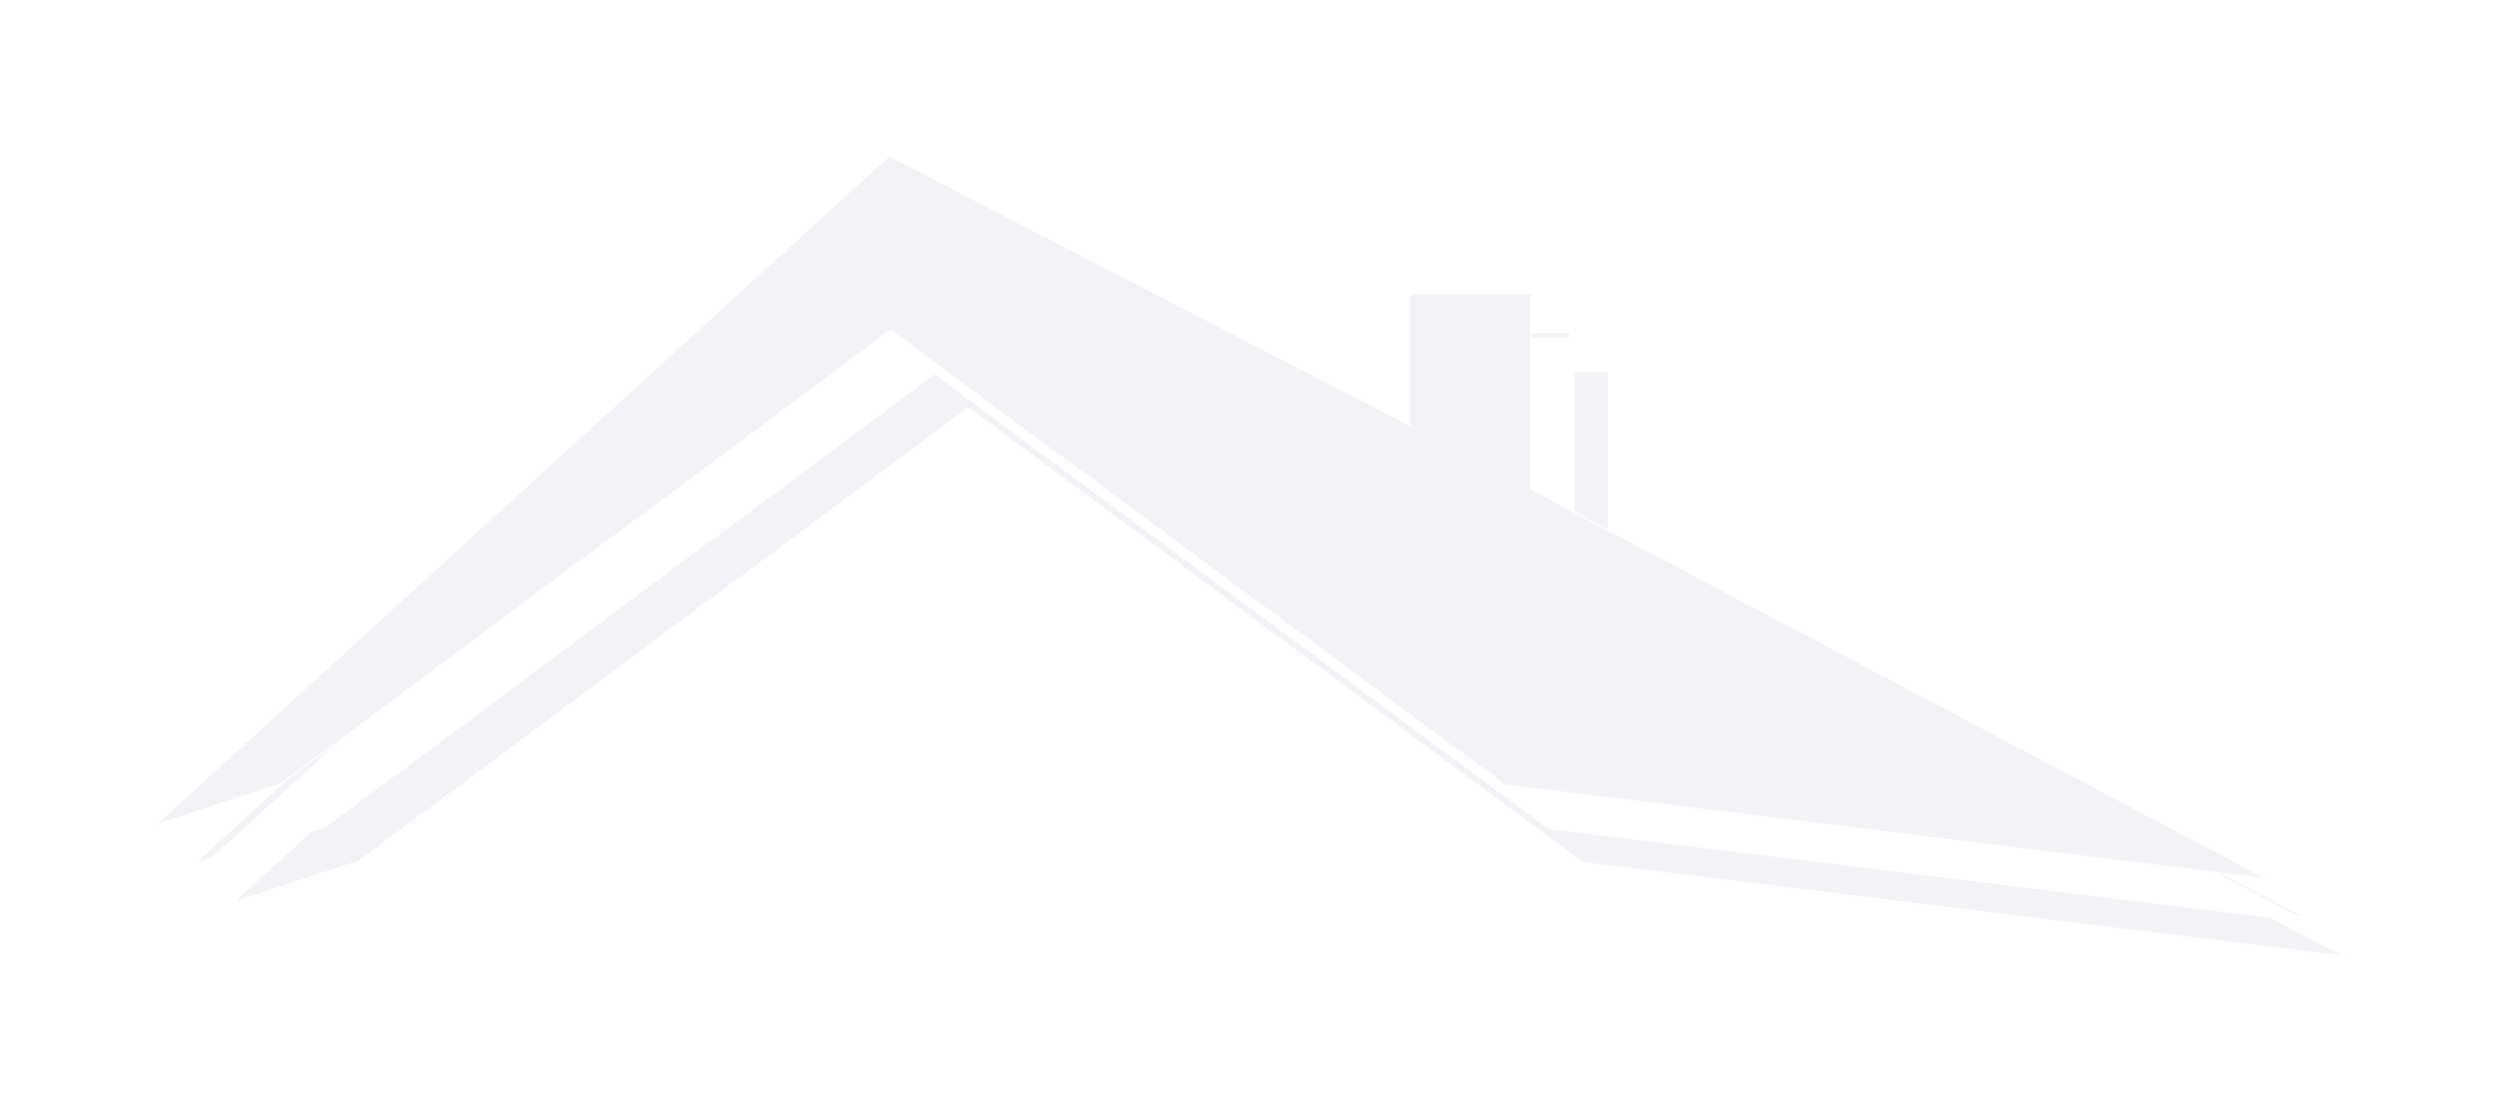 <svg xmlns="http://www.w3.org/2000/svg" xmlns:xlink="http://www.w3.org/1999/xlink" width="1933.935" height="860.336" viewBox="0 0 1933.935 860.336">
  <defs>
    <style>
      .cls-1, .cls-2 {
        fill: #f2f3f7;
      }

      .cls-1, .cls-4 {
        stroke: #fff;
      }

      .cls-3 {
        fill: #fff;
      }

      .cls-4 {
        fill: none;
      }

      .cls-5 {
        filter: url(#Pfad_1063);
      }

      .cls-6 {
        filter: url(#Pfad_1062-2);
      }

      .cls-7 {
        filter: url(#Pfad_1062);
      }
    </style>
    <filter id="Pfad_1062" x="60" y="60" width="1873.935" height="800.336" filterUnits="userSpaceOnUse">
      <feOffset dx="30" dy="30" input="SourceAlpha"/>
      <feGaussianBlur stdDeviation="40" result="blur"/>
      <feFlood flood-color="#3754aa" flood-opacity="0.102"/>
      <feComposite operator="in" in2="blur"/>
    </filter>
    <filter id="Pfad_1062-2" x="60" y="60" width="1873.935" height="800.336" filterUnits="userSpaceOnUse">
      <feOffset dx="4" dy="4" input="SourceAlpha"/>
      <feGaussianBlur stdDeviation="10" result="blur-2"/>
      <feFlood flood-color="#fff" flood-opacity="0.161" result="color"/>
      <feComposite operator="out" in="SourceGraphic" in2="blur-2"/>
      <feComposite operator="in" in="color"/>
      <feComposite operator="in" in2="SourceGraphic"/>
    </filter>
    <filter id="Pfad_1063" x="0" y="0" width="1873.935" height="800.336" filterUnits="userSpaceOnUse">
      <feOffset dx="-30" dy="-30" input="SourceAlpha"/>
      <feGaussianBlur stdDeviation="40" result="blur-3"/>
      <feFlood flood-color="#fff"/>
      <feComposite operator="in" in2="blur-3"/>
      <feComposite in="SourceGraphic"/>
    </filter>
  </defs>
  <g id="Gruppe_464" data-name="Gruppe 464" transform="translate(-830.663 -2635.413)">
    <g data-type="innerShadowGroup">
      <g class="cls-7" transform="matrix(1, 0, 0, 1, 830.66, 2635.41)">
        <path id="Pfad_1062-3" data-name="Pfad 1062" class="cls-1" d="M567.372,0,0,517.483,97.43,485.5,568.623,135.066l475.121,351.612,589.62,72.558L1063.86,257.8V106.648H970.334V208.526Z" transform="translate(150.34 150.6)"/>
      </g>
      <path id="Pfad_1062-4" data-name="Pfad 1062" class="cls-2" d="M567.372,0,0,517.483,97.43,485.5,568.623,135.066l475.121,351.612,589.62,72.558L1063.86,257.8V106.648H970.334V208.526Z" transform="translate(981 2786.017)"/>
      <g class="cls-6" transform="matrix(1, 0, 0, 1, 830.66, 2635.41)">
        <path id="Pfad_1062-5" data-name="Pfad 1062" class="cls-3" d="M567.372,0,0,517.483,97.43,485.5,568.623,135.066l475.121,351.612,589.62,72.558L1063.86,257.8V106.648H970.334V208.526Z" transform="translate(150.34 150.6)"/>
      </g>
      <path id="Pfad_1062-6" data-name="Pfad 1062" class="cls-4" d="M567.372,0,0,517.483,97.43,485.5,568.623,135.066l475.121,351.612,589.62,72.558L1063.86,257.8V106.648H970.334V208.526Z" transform="translate(981 2786.017)"/>
    </g>
    <g class="cls-5" transform="matrix(1, 0, 0, 1, 830.66, 2635.41)">
      <path id="Pfad_1063-2" data-name="Pfad 1063" class="cls-1" d="M567.372,0,0,517.483,97.43,485.5,568.623,135.066l475.121,351.612,589.62,72.558L1063.86,257.8V106.648H970.334V208.526Z" transform="translate(150.34 150.6)"/>
    </g>
  </g>
</svg>
